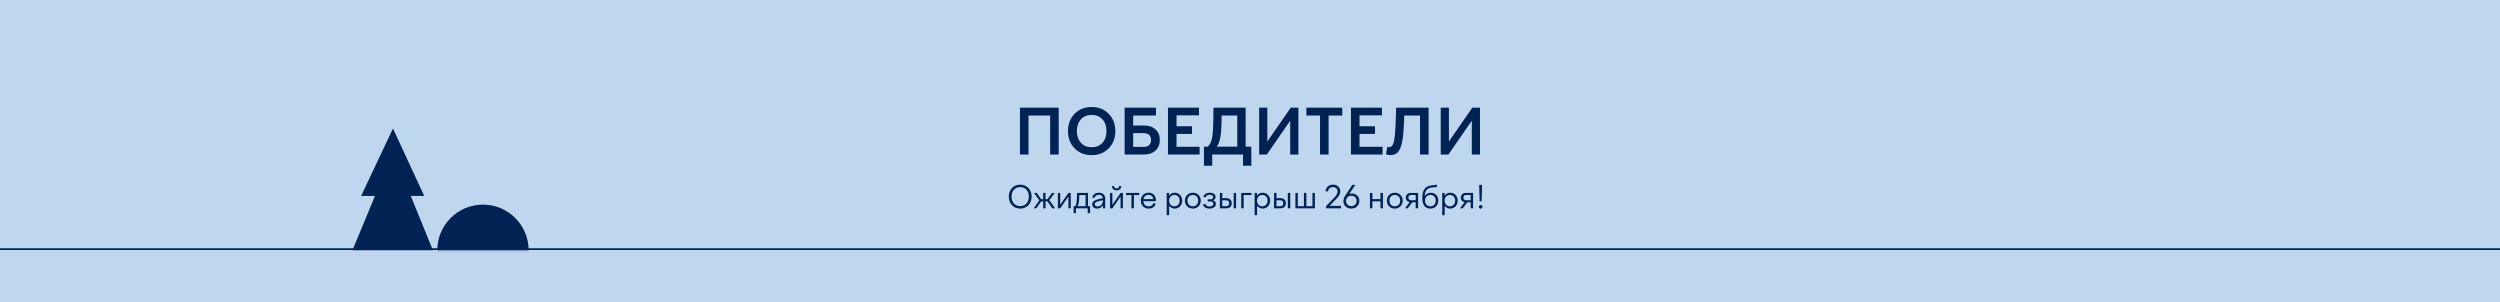<svg width="1440" height="174" viewBox="0 0 1440 174" fill="none" xmlns="http://www.w3.org/2000/svg">
<g clip-path="url(#clip0_2005_1936)">
<rect width="1440" height="174" fill="#BFD6EF"/>
<mask id="mask0_2005_1936" style="mask-type:alpha" maskUnits="userSpaceOnUse" x="249" y="112" width="58" height="33">
<rect x="249.862" y="113.343" width="56.639" height="30.325" fill="#002354" stroke="#F6C8D6"/>
</mask>
<g mask="url(#mask0_2005_1936)">
<circle cx="278.181" cy="144.169" r="26.313" fill="#002354"/>
</g>
<path d="M226.401 87.783L203 144.169H249.361L226.401 87.783Z" fill="#002354"/>
<path d="M226.354 74L208.012 112.843H244.35L226.354 74Z" fill="#002354"/>
<line x1="1606" y1="143.5" x2="-4.37115e-08" y2="143.5" stroke="#002354"/>
<path d="M592.424 89H587.492V62H609.812V89H604.88V66.536H592.424V89ZM628.8 89.36C624.84 89.36 621.576 88.064 619.008 85.472C616.44 82.856 615.156 79.532 615.156 75.5C615.156 71.468 616.428 68.156 618.972 65.564C621.54 62.948 624.816 61.64 628.8 61.64C632.784 61.64 636.048 62.948 638.592 65.564C641.16 68.156 642.444 71.468 642.444 75.5C642.444 79.532 641.16 82.856 638.592 85.472C636.024 88.064 632.76 89.36 628.8 89.36ZM628.8 84.824C631.368 84.824 633.432 83.972 634.992 82.268C636.552 80.564 637.332 78.308 637.332 75.5C637.332 72.692 636.552 70.436 634.992 68.732C633.432 67.028 631.368 66.176 628.8 66.176C626.232 66.176 624.168 67.028 622.608 68.732C621.048 70.436 620.268 72.692 620.268 75.5C620.268 78.308 621.048 80.564 622.608 82.268C624.168 83.972 626.232 84.824 628.8 84.824ZM659.053 89H647.785V62H665.821V66.536H652.717V72.296H659.053C661.789 72.296 663.973 73.052 665.605 74.564C667.237 76.076 668.053 78.092 668.053 80.612C668.053 83.156 667.225 85.196 665.569 86.732C663.937 88.244 661.765 89 659.053 89ZM663.013 80.612C663.013 79.364 662.653 78.404 661.933 77.732C661.213 77.036 660.193 76.688 658.873 76.688H652.717V84.608H658.873C660.169 84.608 661.177 84.26 661.897 83.564C662.641 82.844 663.013 81.86 663.013 80.612ZM690.962 89H672.746V62H690.602V66.428H677.678V72.728H686.606V77.156H677.678V84.572H690.962V89ZM698.234 95.48H693.482V84.464H695.642C696.794 83.528 697.598 82.028 698.054 79.964C698.534 77.876 698.81 74.072 698.882 68.552L698.954 62H717.494V84.464H720.77V95.48H715.982V89H698.234V95.48ZM703.67 66.536L703.634 69.524C703.586 73.556 703.346 76.748 702.914 79.1C702.482 81.452 701.81 83.24 700.898 84.464H712.67V66.536H703.67ZM729.697 89H725.269V62H729.985V81.512L743.485 62H747.877V89H743.161V69.524L729.697 89ZM765.275 89H760.343V66.536H752.459V62H773.123V66.536H765.275V89ZM796.36 89H778.144V62H796V66.428H783.076V72.728H792.004V77.156H783.076V84.572H796.36V89ZM798.316 88.748L799.108 84.572C799.276 84.62 799.444 84.668 799.612 84.716C799.804 84.74 799.984 84.752 800.152 84.752C801.16 84.752 801.904 84.188 802.384 83.06C802.888 81.908 803.272 79.892 803.536 77.012C803.632 75.908 803.716 74.612 803.788 73.124C803.86 71.636 803.932 69.872 804.004 67.832L804.184 62H822.868V89H817.936V66.536H808.864L808.756 69.56C808.66 72.128 808.528 74.372 808.36 76.292C808.192 78.188 807.976 79.844 807.712 81.26C807.184 84.14 806.392 86.216 805.336 87.488C804.28 88.736 802.804 89.36 800.908 89.36C800.476 89.36 800.02 89.3 799.54 89.18C799.084 89.084 798.676 88.94 798.316 88.748ZM834.287 89H829.859V62H834.575V81.512L848.075 62H852.467V89H847.751V69.524L834.287 89Z" fill="#002354"/>
<path d="M581.062 113.25C581.062 109.254 583.744 106.356 587.632 106.356C591.538 106.356 594.202 109.254 594.202 113.25C594.202 117.228 591.538 120.144 587.632 120.144C583.744 120.144 581.062 117.228 581.062 113.25ZM592.618 113.25C592.618 110.01 590.638 107.778 587.632 107.778C584.608 107.778 582.646 110.01 582.646 113.25C582.646 116.49 584.608 118.722 587.632 118.722C590.638 118.722 592.618 116.49 592.618 113.25ZM597.202 111.144L599.704 114.726H600.874V111.144H602.224V114.726H603.376L605.914 111.144H607.498L604.456 115.284L607.732 120H606.112L603.322 115.986H602.224V120H600.874V115.986H599.758L596.95 120H595.384L598.624 115.374L595.6 111.144H597.202ZM609.337 120V111.144H610.687V117.93L615.403 111.144H616.753V120H615.403V113.214L610.687 120H609.337ZM618.394 122.79V118.776H619.222C619.852 118.164 620.14 117.228 620.266 114.204L620.374 111.144H626.692V118.776H627.898V122.79H626.53V120H619.744V122.79H618.394ZM621.634 114.15C621.544 116.49 621.274 117.93 620.698 118.776H625.288V112.368H621.706L621.634 114.15ZM635.306 120L635.27 118.236C634.568 119.442 633.362 120.144 631.922 120.144C630.248 120.144 629.132 119.208 629.132 117.696C629.132 115.986 630.554 115.284 632.678 114.744L635.234 114.132C635.09 112.836 634.226 112.206 632.948 112.206C631.652 112.206 630.77 112.782 630.446 113.988L629.114 113.736C629.528 112.026 630.968 111 632.966 111C635.198 111 636.602 112.26 636.602 114.456V120H635.306ZM630.608 117.57C630.608 118.38 631.166 118.938 632.138 118.938C633.722 118.938 635.252 117.714 635.252 115.482V115.284L632.696 115.914C631.346 116.256 630.608 116.688 630.608 117.57ZM643.158 108.534C643.986 108.534 644.58 108.102 644.598 107.184H645.84C645.84 108.714 644.742 109.65 643.158 109.65C641.574 109.65 640.494 108.714 640.476 107.184H641.736C641.736 108.102 642.348 108.534 643.158 108.534ZM639.378 120V111.144H640.728V117.93L645.444 111.144H646.794V120H645.444V113.214L640.728 120H639.378ZM651.711 120V112.368H648.633V111.144H656.211V112.368H653.133V120H651.711ZM661.634 120.144C658.862 120.144 657.098 118.2 657.098 115.518C657.098 112.908 658.97 111 661.544 111C664.028 111 665.792 112.71 665.792 115.176C665.792 115.392 665.756 115.662 665.738 115.896H658.574C658.736 117.768 659.906 118.884 661.634 118.884C663.11 118.884 663.974 118.182 664.334 117.048L665.702 117.3C665.27 119.046 663.722 120.144 661.634 120.144ZM661.544 112.224C660.122 112.224 658.916 113.124 658.628 114.708H664.28C664.172 113.232 663.038 112.224 661.544 112.224ZM672.021 111.144H673.371L673.407 112.674C674.145 111.63 675.279 111 676.647 111C679.095 111 680.949 112.926 680.949 115.554C680.949 118.218 679.095 120.144 676.647 120.144C675.297 120.144 674.163 119.532 673.425 118.506V123.96H672.021V111.144ZM676.449 112.296C674.667 112.296 673.425 113.628 673.425 115.554C673.425 117.498 674.667 118.848 676.449 118.848C678.213 118.848 679.473 117.498 679.473 115.554C679.473 113.628 678.213 112.296 676.449 112.296ZM687.071 111C689.717 111 691.643 112.926 691.643 115.554C691.643 118.218 689.717 120.144 687.071 120.144C684.425 120.144 682.499 118.218 682.499 115.554C682.499 112.926 684.425 111 687.071 111ZM687.071 112.296C685.253 112.296 683.975 113.628 683.975 115.554C683.975 117.498 685.253 118.848 687.071 118.848C688.889 118.848 690.167 117.498 690.167 115.554C690.167 113.628 688.889 112.296 687.071 112.296ZM696.66 120.144C694.698 120.144 693.366 119.316 692.898 117.804L694.284 117.39C694.608 118.524 695.58 118.92 696.678 118.92C697.956 118.92 698.874 118.434 698.874 117.39C698.874 116.472 698.136 116.04 697.218 116.04H695.634V114.834H697.182C698.064 114.834 698.748 114.366 698.748 113.538C698.748 112.692 698.064 112.206 696.768 112.206C695.49 112.206 694.716 112.728 694.464 113.7L693.132 113.394C693.528 111.9 694.842 111 696.822 111C698.892 111 700.188 111.972 700.188 113.43C700.188 114.33 699.648 115.032 698.676 115.374C699.72 115.644 700.35 116.382 700.35 117.462C700.35 119.28 698.676 120.144 696.66 120.144ZM702.642 120V111.144H704.046V114.114H706.368C708.24 114.114 709.482 115.284 709.482 117.066C709.482 118.83 708.24 120 706.368 120H702.642ZM710.598 120V111.144H712.002V120H710.598ZM706.116 115.356H704.046V118.776H706.116C707.358 118.776 708.006 118.164 708.006 117.066C708.006 115.95 707.358 115.356 706.116 115.356ZM714.947 120V111.144H720.833V112.368H716.351V120H714.947ZM722.664 111.144H724.014L724.05 112.674C724.788 111.63 725.922 111 727.29 111C729.738 111 731.592 112.926 731.592 115.554C731.592 118.218 729.738 120.144 727.29 120.144C725.939 120.144 724.806 119.532 724.068 118.506V123.96H722.664V111.144ZM727.092 112.296C725.31 112.296 724.068 113.628 724.068 115.554C724.068 117.498 725.31 118.848 727.092 118.848C728.856 118.848 730.116 117.498 730.116 115.554C730.116 113.628 728.856 112.296 727.092 112.296ZM733.843 120V111.144H735.247V114.114H737.569C739.441 114.114 740.683 115.284 740.683 117.066C740.683 118.83 739.441 120 737.569 120H733.843ZM741.799 120V111.144H743.203V120H741.799ZM737.317 115.356H735.247V118.776H737.317C738.559 118.776 739.207 118.164 739.207 117.066C739.207 115.95 738.559 115.356 737.317 115.356ZM746.148 120V111.144H747.552V118.776H751.062V111.144H752.466V118.776H755.976V111.144H757.398V120H746.148ZM772.389 118.578V120H763.803V118.74L767.871 114.528C769.455 112.926 770.427 111.774 770.427 110.298C770.427 108.768 769.347 107.76 767.799 107.76C766.449 107.76 765.171 108.498 764.901 110.334L763.425 110.028C763.857 107.58 765.711 106.356 767.871 106.356C770.265 106.356 771.975 107.886 771.975 110.262C771.975 112.134 770.859 113.412 769.077 115.248L765.873 118.578H772.389ZM778.317 120.144C775.761 120.144 773.799 118.47 773.799 115.896C773.799 114.726 774.195 113.646 774.843 112.674L778.911 106.5H780.639L777.183 111.684C777.615 111.54 778.101 111.45 778.587 111.45C781.107 111.45 782.979 113.16 782.979 115.698C782.979 118.362 780.981 120.144 778.317 120.144ZM778.335 118.722C780.117 118.722 781.413 117.48 781.413 115.698C781.413 113.934 780.117 112.746 778.353 112.746C777.507 112.746 776.733 113.052 776.193 113.592C775.635 114.168 775.347 114.924 775.347 115.806C775.347 117.534 776.607 118.722 778.335 118.722ZM789.091 120V111.144H790.495V114.708H795.157V111.144H796.579V120H795.157V115.95H790.495V120H789.091ZM803.403 111C806.049 111 807.975 112.926 807.975 115.554C807.975 118.218 806.049 120.144 803.403 120.144C800.757 120.144 798.831 118.218 798.831 115.554C798.831 112.926 800.757 111 803.403 111ZM803.403 112.296C801.585 112.296 800.307 113.628 800.307 115.554C800.307 117.498 801.585 118.848 803.403 118.848C805.221 118.848 806.499 117.498 806.499 115.554C806.499 113.628 805.221 112.296 803.403 112.296ZM809.752 113.862C809.752 112.278 810.868 111.144 812.524 111.144H816.826V120H815.44V116.526H813.46L810.868 120H809.284L811.948 116.436C810.67 116.22 809.752 115.284 809.752 113.862ZM812.902 115.338H815.44V112.314H812.92C811.894 112.314 811.228 112.8 811.228 113.826C811.228 114.852 811.876 115.338 812.902 115.338ZM823.887 120.144C821.007 120.144 819.225 118.11 819.225 114.114C819.225 109.65 820.755 107.166 824.643 106.77L826.065 106.608C826.731 106.554 827.091 106.482 827.595 106.356L827.757 107.58C827.253 107.742 826.641 107.814 826.065 107.886L824.589 108.048C822.213 108.318 820.809 109.56 820.611 112.944C821.529 111.45 823.059 111.018 824.283 111.018C826.677 111.018 828.459 112.872 828.459 115.554C828.459 118.236 826.641 120.144 823.887 120.144ZM823.941 112.26C822.087 112.26 820.791 113.628 820.791 115.554C820.791 117.498 822.069 118.848 823.887 118.848C825.705 118.848 826.983 117.498 826.983 115.554C826.983 113.628 825.795 112.26 823.941 112.26ZM830.716 111.144H832.066L832.102 112.674C832.84 111.63 833.974 111 835.342 111C837.79 111 839.644 112.926 839.644 115.554C839.644 118.218 837.79 120.144 835.342 120.144C833.992 120.144 832.858 119.532 832.12 118.506V123.96H830.716V111.144ZM835.144 112.296C833.362 112.296 832.12 113.628 832.12 115.554C832.12 117.498 833.362 118.848 835.144 118.848C836.908 118.848 838.168 117.498 838.168 115.554C838.168 113.628 836.908 112.296 835.144 112.296ZM841.428 113.862C841.428 112.278 842.544 111.144 844.2 111.144H848.502V120H847.116V116.526H845.136L842.544 120H840.96L843.624 116.436C842.346 116.22 841.428 115.284 841.428 113.862ZM844.578 115.338H847.116V112.314H844.596C843.57 112.314 842.904 112.8 842.904 113.826C842.904 114.852 843.552 115.338 844.578 115.338ZM852.016 106.5H853.672L853.438 115.95H852.25L852.016 106.5ZM852.844 120.162C852.232 120.162 851.782 119.748 851.782 119.118C851.782 118.506 852.232 118.092 852.844 118.092C853.474 118.092 853.906 118.506 853.906 119.118C853.906 119.748 853.474 120.162 852.844 120.162Z" fill="#002354"/>
</g>
<defs>
<clipPath id="clip0_2005_1936">
<rect width="1440" height="174" fill="white"/>
</clipPath>
</defs>
</svg>
